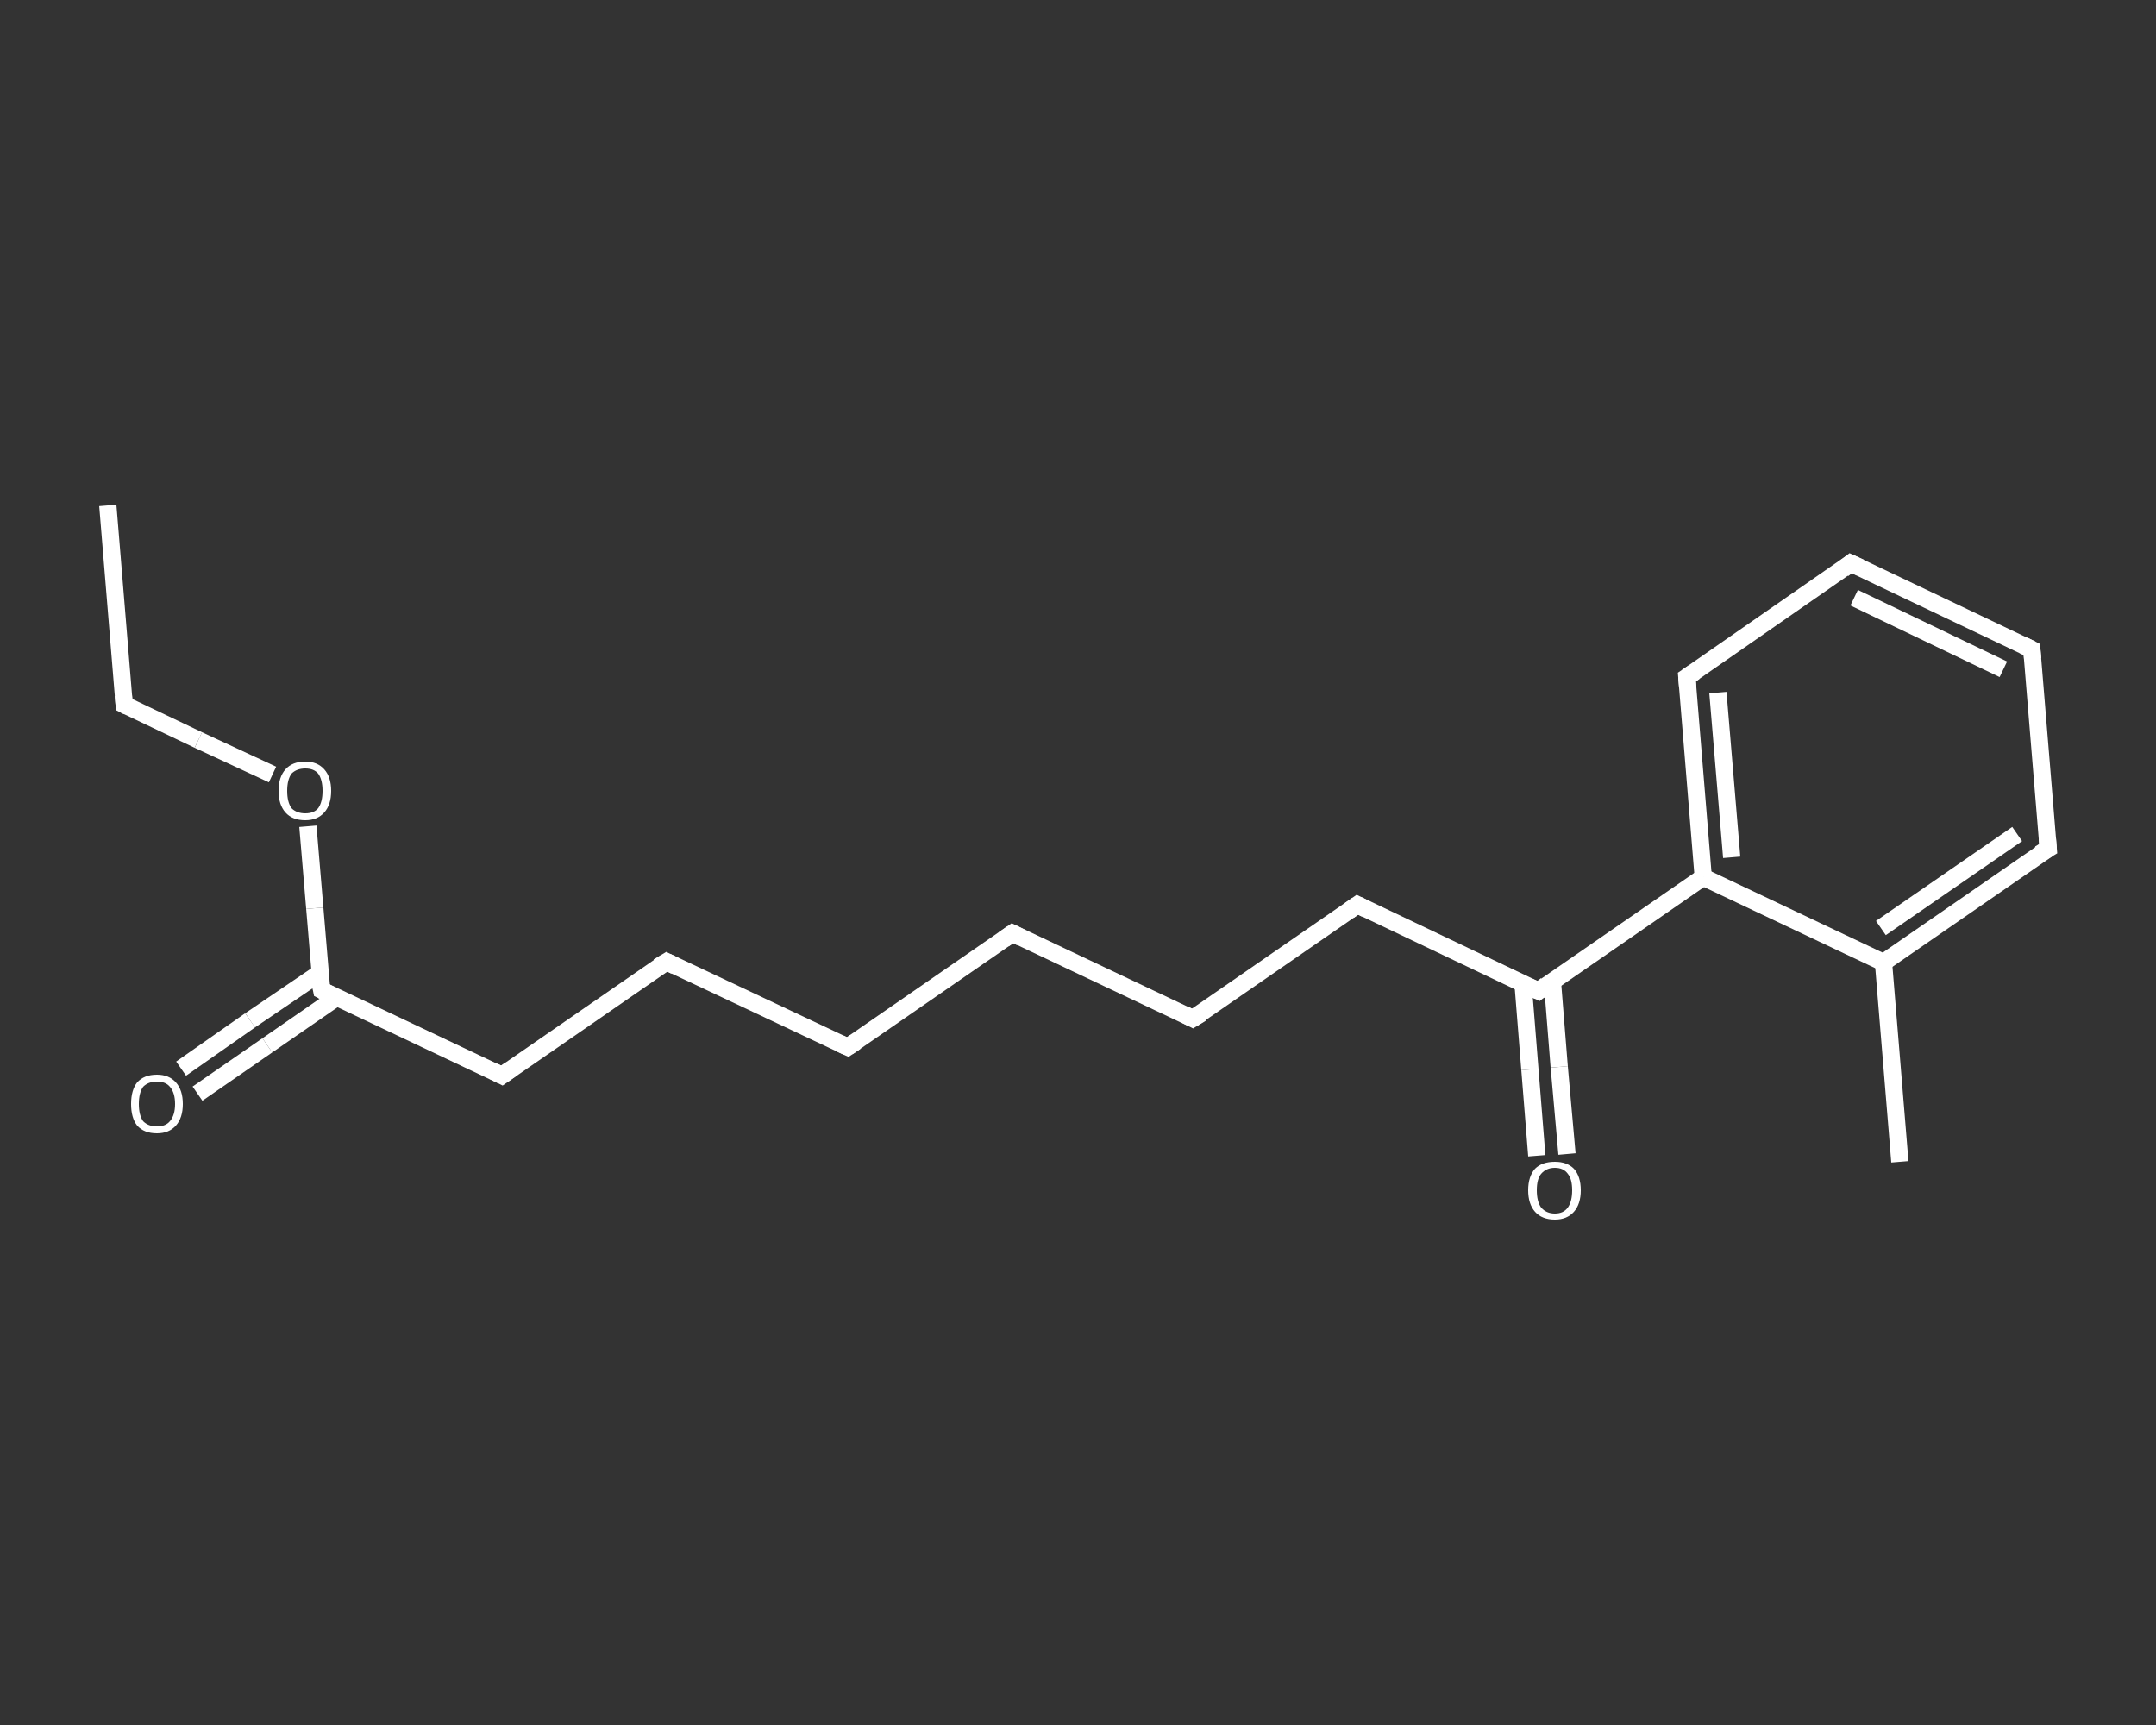 <?xml version='1.0' encoding='iso-8859-1'?>
<svg version='1.1' baseProfile='full'
              xmlns='http://www.w3.org/2000/svg'
                      xmlns:rdkit='http://www.rdkit.org/xml'
                      xmlns:xlink='http://www.w3.org/1999/xlink'
                  xml:space='preserve'
width='250px' height='200px' viewBox='0 0 250 200'>
<rect x="0" y="0" width="250" height="200" fill="#333333" stroke="none"/>
<!-- END OF HEADER -->
<rect style='opacity:1.0;fill:transparent;stroke:none' width='250.0' height='200.0' x='0.0' y='0.0'> </rect>
<path class='bond-0 atom-0 atom-1' d='M 12.5,58.6 L 14.4,81.7' style='fill:none;fill-rule:evenodd;stroke:#FFFFFF;stroke-width:2.0px;stroke-linecap:butt;stroke-linejoin:miter;stroke-opacity:1' />
<path class='bond-1 atom-1 atom-2' d='M 14.4,81.7 L 23.0,85.8' style='fill:none;fill-rule:evenodd;stroke:#FFFFFF;stroke-width:2.0px;stroke-linecap:butt;stroke-linejoin:miter;stroke-opacity:1' />
<path class='bond-1 atom-1 atom-2' d='M 23.0,85.8 L 31.6,89.8' style='fill:none;fill-rule:evenodd;stroke:#FFFFFF;stroke-width:2.0px;stroke-linecap:butt;stroke-linejoin:miter;stroke-opacity:1' />
<path class='bond-2 atom-2 atom-3' d='M 35.7,95.8 L 36.5,105.3' style='fill:none;fill-rule:evenodd;stroke:#FFFFFF;stroke-width:2.0px;stroke-linecap:butt;stroke-linejoin:miter;stroke-opacity:1' />
<path class='bond-2 atom-2 atom-3' d='M 36.5,105.3 L 37.3,114.8' style='fill:none;fill-rule:evenodd;stroke:#FFFFFF;stroke-width:2.0px;stroke-linecap:butt;stroke-linejoin:miter;stroke-opacity:1' />
<path class='bond-3 atom-3 atom-4' d='M 37.1,112.8 L 29.0,118.3' style='fill:none;fill-rule:evenodd;stroke:#FFFFFF;stroke-width:2.0px;stroke-linecap:butt;stroke-linejoin:miter;stroke-opacity:1' />
<path class='bond-3 atom-3 atom-4' d='M 29.0,118.3 L 21.0,123.9' style='fill:none;fill-rule:evenodd;stroke:#FFFFFF;stroke-width:2.0px;stroke-linecap:butt;stroke-linejoin:miter;stroke-opacity:1' />
<path class='bond-3 atom-3 atom-4' d='M 39.1,115.6 L 31.0,121.2' style='fill:none;fill-rule:evenodd;stroke:#FFFFFF;stroke-width:2.0px;stroke-linecap:butt;stroke-linejoin:miter;stroke-opacity:1' />
<path class='bond-3 atom-3 atom-4' d='M 31.0,121.2 L 22.9,126.8' style='fill:none;fill-rule:evenodd;stroke:#FFFFFF;stroke-width:2.0px;stroke-linecap:butt;stroke-linejoin:miter;stroke-opacity:1' />
<path class='bond-4 atom-3 atom-5' d='M 37.3,114.8 L 58.2,124.7' style='fill:none;fill-rule:evenodd;stroke:#FFFFFF;stroke-width:2.0px;stroke-linecap:butt;stroke-linejoin:miter;stroke-opacity:1' />
<path class='bond-5 atom-5 atom-6' d='M 58.2,124.7 L 77.3,111.5' style='fill:none;fill-rule:evenodd;stroke:#FFFFFF;stroke-width:2.0px;stroke-linecap:butt;stroke-linejoin:miter;stroke-opacity:1' />
<path class='bond-6 atom-6 atom-7' d='M 77.3,111.5 L 98.3,121.4' style='fill:none;fill-rule:evenodd;stroke:#FFFFFF;stroke-width:2.0px;stroke-linecap:butt;stroke-linejoin:miter;stroke-opacity:1' />
<path class='bond-7 atom-7 atom-8' d='M 98.3,121.4 L 117.4,108.2' style='fill:none;fill-rule:evenodd;stroke:#FFFFFF;stroke-width:2.0px;stroke-linecap:butt;stroke-linejoin:miter;stroke-opacity:1' />
<path class='bond-8 atom-8 atom-9' d='M 117.4,108.2 L 138.3,118.1' style='fill:none;fill-rule:evenodd;stroke:#FFFFFF;stroke-width:2.0px;stroke-linecap:butt;stroke-linejoin:miter;stroke-opacity:1' />
<path class='bond-9 atom-9 atom-10' d='M 138.3,118.1 L 157.4,104.9' style='fill:none;fill-rule:evenodd;stroke:#FFFFFF;stroke-width:2.0px;stroke-linecap:butt;stroke-linejoin:miter;stroke-opacity:1' />
<path class='bond-10 atom-10 atom-11' d='M 157.4,104.9 L 178.4,114.9' style='fill:none;fill-rule:evenodd;stroke:#FFFFFF;stroke-width:2.0px;stroke-linecap:butt;stroke-linejoin:miter;stroke-opacity:1' />
<path class='bond-11 atom-11 atom-12' d='M 176.6,114.0 L 177.4,124.0' style='fill:none;fill-rule:evenodd;stroke:#FFFFFF;stroke-width:2.0px;stroke-linecap:butt;stroke-linejoin:miter;stroke-opacity:1' />
<path class='bond-11 atom-11 atom-12' d='M 177.4,124.0 L 178.2,134.0' style='fill:none;fill-rule:evenodd;stroke:#FFFFFF;stroke-width:2.0px;stroke-linecap:butt;stroke-linejoin:miter;stroke-opacity:1' />
<path class='bond-11 atom-11 atom-12' d='M 180.0,113.7 L 180.8,123.7' style='fill:none;fill-rule:evenodd;stroke:#FFFFFF;stroke-width:2.0px;stroke-linecap:butt;stroke-linejoin:miter;stroke-opacity:1' />
<path class='bond-11 atom-11 atom-12' d='M 180.8,123.7 L 181.7,133.8' style='fill:none;fill-rule:evenodd;stroke:#FFFFFF;stroke-width:2.0px;stroke-linecap:butt;stroke-linejoin:miter;stroke-opacity:1' />
<path class='bond-12 atom-11 atom-13' d='M 178.4,114.9 L 197.5,101.7' style='fill:none;fill-rule:evenodd;stroke:#FFFFFF;stroke-width:2.0px;stroke-linecap:butt;stroke-linejoin:miter;stroke-opacity:1' />
<path class='bond-13 atom-13 atom-14' d='M 197.5,101.7 L 195.6,78.5' style='fill:none;fill-rule:evenodd;stroke:#FFFFFF;stroke-width:2.0px;stroke-linecap:butt;stroke-linejoin:miter;stroke-opacity:1' />
<path class='bond-13 atom-13 atom-14' d='M 200.8,99.4 L 199.2,80.3' style='fill:none;fill-rule:evenodd;stroke:#FFFFFF;stroke-width:2.0px;stroke-linecap:butt;stroke-linejoin:miter;stroke-opacity:1' />
<path class='bond-14 atom-14 atom-15' d='M 195.6,78.5 L 214.6,65.3' style='fill:none;fill-rule:evenodd;stroke:#FFFFFF;stroke-width:2.0px;stroke-linecap:butt;stroke-linejoin:miter;stroke-opacity:1' />
<path class='bond-15 atom-15 atom-16' d='M 214.6,65.3 L 235.6,75.3' style='fill:none;fill-rule:evenodd;stroke:#FFFFFF;stroke-width:2.0px;stroke-linecap:butt;stroke-linejoin:miter;stroke-opacity:1' />
<path class='bond-15 atom-15 atom-16' d='M 215.0,69.3 L 232.3,77.6' style='fill:none;fill-rule:evenodd;stroke:#FFFFFF;stroke-width:2.0px;stroke-linecap:butt;stroke-linejoin:miter;stroke-opacity:1' />
<path class='bond-16 atom-16 atom-17' d='M 235.6,75.3 L 237.5,98.4' style='fill:none;fill-rule:evenodd;stroke:#FFFFFF;stroke-width:2.0px;stroke-linecap:butt;stroke-linejoin:miter;stroke-opacity:1' />
<path class='bond-17 atom-17 atom-18' d='M 237.5,98.4 L 218.4,111.6' style='fill:none;fill-rule:evenodd;stroke:#FFFFFF;stroke-width:2.0px;stroke-linecap:butt;stroke-linejoin:miter;stroke-opacity:1' />
<path class='bond-17 atom-17 atom-18' d='M 233.9,96.7 L 218.1,107.6' style='fill:none;fill-rule:evenodd;stroke:#FFFFFF;stroke-width:2.0px;stroke-linecap:butt;stroke-linejoin:miter;stroke-opacity:1' />
<path class='bond-18 atom-18 atom-19' d='M 218.4,111.6 L 220.3,134.7' style='fill:none;fill-rule:evenodd;stroke:#FFFFFF;stroke-width:2.0px;stroke-linecap:butt;stroke-linejoin:miter;stroke-opacity:1' />
<path class='bond-19 atom-18 atom-13' d='M 218.4,111.6 L 197.5,101.7' style='fill:none;fill-rule:evenodd;stroke:#FFFFFF;stroke-width:2.0px;stroke-linecap:butt;stroke-linejoin:miter;stroke-opacity:1' />
<path d='M 14.3,80.6 L 14.4,81.7 L 14.8,81.9' style='fill:none;stroke:#FFFFFF;stroke-width:2.0px;stroke-linecap:butt;stroke-linejoin:miter;stroke-opacity:1;' />
<path d='M 37.2,114.3 L 37.3,114.8 L 38.3,115.3' style='fill:none;stroke:#FFFFFF;stroke-width:2.0px;stroke-linecap:butt;stroke-linejoin:miter;stroke-opacity:1;' />
<path d='M 57.2,124.2 L 58.2,124.7 L 59.2,124.0' style='fill:none;stroke:#FFFFFF;stroke-width:2.0px;stroke-linecap:butt;stroke-linejoin:miter;stroke-opacity:1;' />
<path d='M 76.3,112.1 L 77.3,111.5 L 78.3,112.0' style='fill:none;stroke:#FFFFFF;stroke-width:2.0px;stroke-linecap:butt;stroke-linejoin:miter;stroke-opacity:1;' />
<path d='M 97.2,120.9 L 98.3,121.4 L 99.2,120.8' style='fill:none;stroke:#FFFFFF;stroke-width:2.0px;stroke-linecap:butt;stroke-linejoin:miter;stroke-opacity:1;' />
<path d='M 116.4,108.9 L 117.4,108.2 L 118.4,108.7' style='fill:none;stroke:#FFFFFF;stroke-width:2.0px;stroke-linecap:butt;stroke-linejoin:miter;stroke-opacity:1;' />
<path d='M 137.3,117.6 L 138.3,118.1 L 139.3,117.5' style='fill:none;stroke:#FFFFFF;stroke-width:2.0px;stroke-linecap:butt;stroke-linejoin:miter;stroke-opacity:1;' />
<path d='M 156.4,105.6 L 157.4,104.9 L 158.4,105.4' style='fill:none;stroke:#FFFFFF;stroke-width:2.0px;stroke-linecap:butt;stroke-linejoin:miter;stroke-opacity:1;' />
<path d='M 177.3,114.4 L 178.4,114.9 L 179.3,114.2' style='fill:none;stroke:#FFFFFF;stroke-width:2.0px;stroke-linecap:butt;stroke-linejoin:miter;stroke-opacity:1;' />
<path d='M 195.7,79.7 L 195.6,78.5 L 196.5,77.9' style='fill:none;stroke:#FFFFFF;stroke-width:2.0px;stroke-linecap:butt;stroke-linejoin:miter;stroke-opacity:1;' />
<path d='M 213.7,66.0 L 214.6,65.3 L 215.7,65.8' style='fill:none;stroke:#FFFFFF;stroke-width:2.0px;stroke-linecap:butt;stroke-linejoin:miter;stroke-opacity:1;' />
<path d='M 234.6,74.8 L 235.6,75.3 L 235.7,76.4' style='fill:none;stroke:#FFFFFF;stroke-width:2.0px;stroke-linecap:butt;stroke-linejoin:miter;stroke-opacity:1;' />
<path d='M 237.4,97.2 L 237.5,98.4 L 236.5,99.0' style='fill:none;stroke:#FFFFFF;stroke-width:2.0px;stroke-linecap:butt;stroke-linejoin:miter;stroke-opacity:1;' />
<path class='atom-2' d='M 32.3 91.7
Q 32.3 90.1, 33.1 89.2
Q 33.9 88.3, 35.4 88.3
Q 36.8 88.3, 37.6 89.2
Q 38.4 90.1, 38.4 91.7
Q 38.4 93.3, 37.6 94.2
Q 36.8 95.1, 35.4 95.1
Q 33.9 95.1, 33.1 94.2
Q 32.3 93.3, 32.3 91.7
M 35.4 94.3
Q 36.4 94.3, 36.9 93.7
Q 37.4 93.0, 37.4 91.7
Q 37.4 90.4, 36.9 89.7
Q 36.4 89.1, 35.4 89.1
Q 34.4 89.1, 33.8 89.7
Q 33.3 90.4, 33.3 91.7
Q 33.3 93.0, 33.8 93.7
Q 34.4 94.3, 35.4 94.3
' fill='#FFFFFF'/>
<path class='atom-4' d='M 15.2 128.0
Q 15.2 126.4, 15.9 125.5
Q 16.7 124.6, 18.2 124.6
Q 19.6 124.6, 20.4 125.5
Q 21.2 126.4, 21.2 128.0
Q 21.2 129.6, 20.4 130.5
Q 19.6 131.4, 18.2 131.4
Q 16.7 131.4, 15.9 130.5
Q 15.2 129.6, 15.2 128.0
M 18.2 130.6
Q 19.2 130.6, 19.7 130.0
Q 20.3 129.3, 20.3 128.0
Q 20.3 126.7, 19.7 126.0
Q 19.2 125.4, 18.2 125.4
Q 17.2 125.4, 16.6 126.0
Q 16.1 126.7, 16.1 128.0
Q 16.1 129.3, 16.6 130.0
Q 17.2 130.6, 18.2 130.6
' fill='#FFFFFF'/>
<path class='atom-12' d='M 177.2 138.0
Q 177.2 136.4, 178.0 135.5
Q 178.8 134.7, 180.3 134.7
Q 181.7 134.7, 182.5 135.5
Q 183.3 136.4, 183.3 138.0
Q 183.3 139.6, 182.5 140.5
Q 181.7 141.4, 180.3 141.4
Q 178.8 141.4, 178.0 140.5
Q 177.2 139.6, 177.2 138.0
M 180.3 140.7
Q 181.3 140.7, 181.8 140.0
Q 182.3 139.3, 182.3 138.0
Q 182.3 136.7, 181.8 136.1
Q 181.3 135.4, 180.3 135.4
Q 179.3 135.4, 178.7 136.1
Q 178.2 136.7, 178.2 138.0
Q 178.2 139.3, 178.7 140.0
Q 179.3 140.7, 180.3 140.7
' fill='#FFFFFF'/>
</svg>
